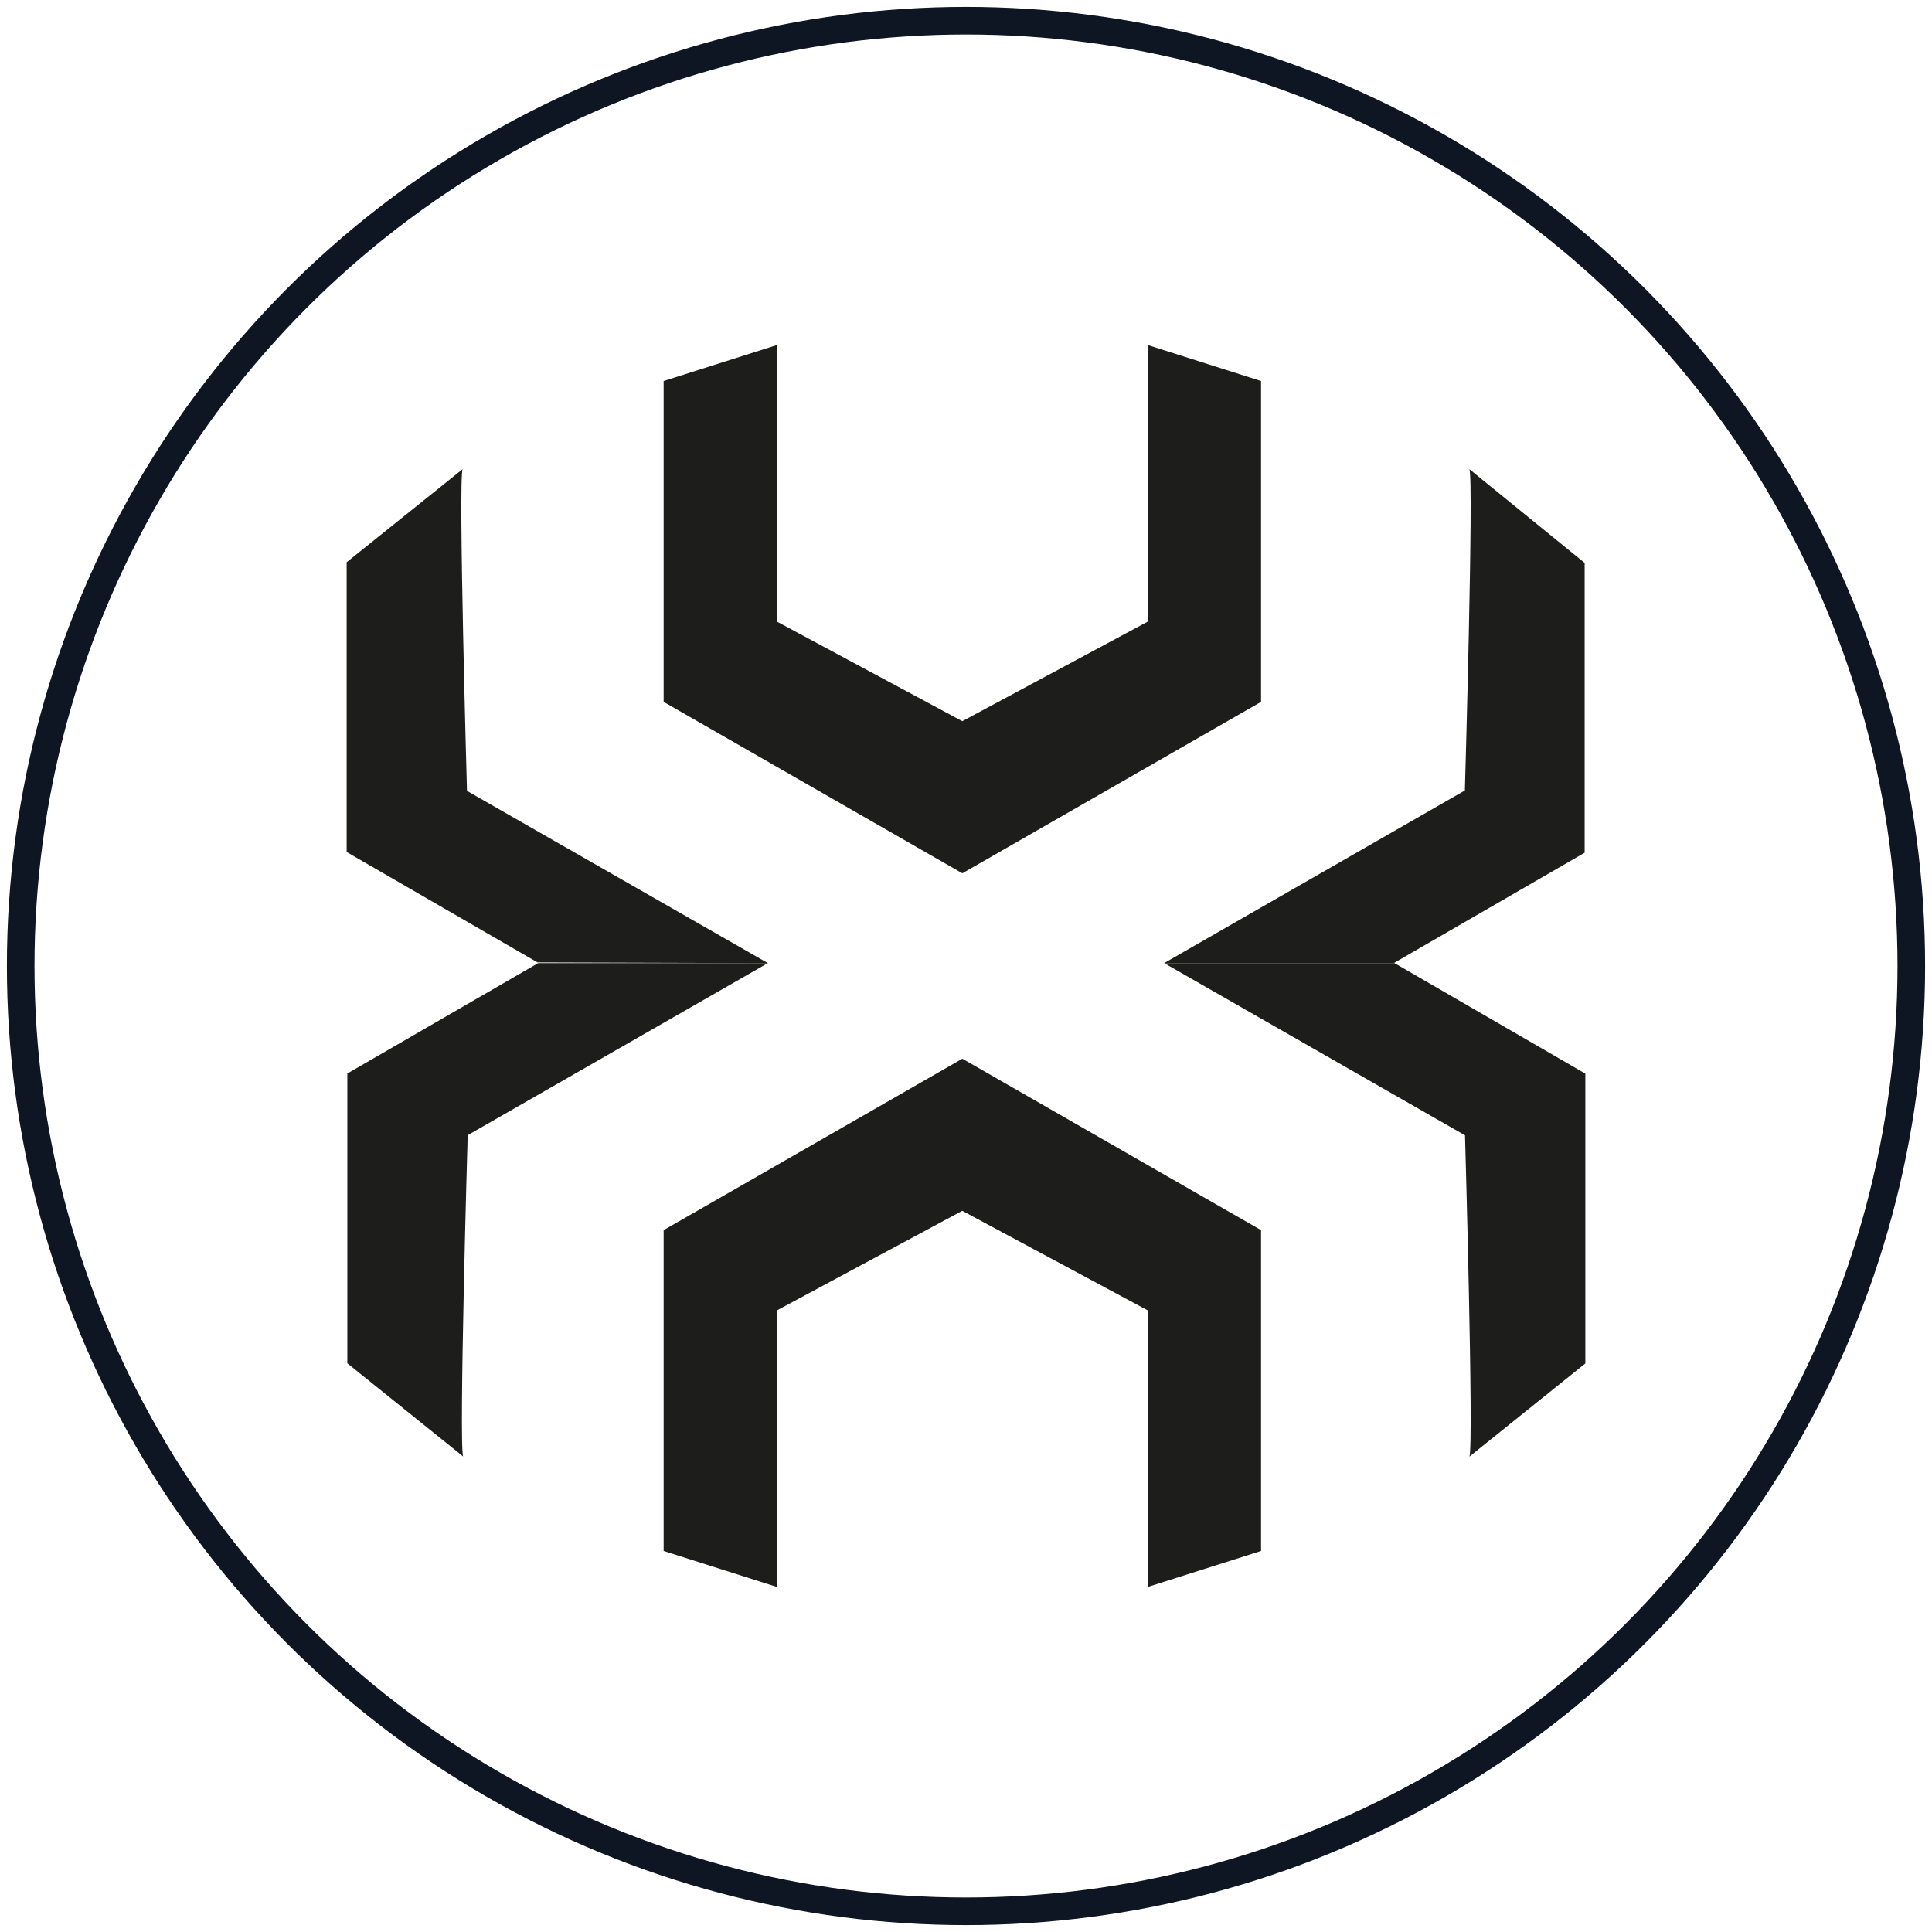 <svg id="Layer_1" data-name="Layer 1" xmlns="http://www.w3.org/2000/svg" viewBox="0 0 140 140"><defs><style>.cls-1{fill:none;stroke:#0e1523;stroke-miterlimit:10;stroke-width:2px;}.cls-2{fill:#1d1d1b;}</style></defs><title>Hyperexchange</title><circle class="cls-1" cx="70" cy="70" r="68.5"/><polygon class="cls-2" points="69.73 63.28 69.73 63.28 69.74 63.28 69.74 63.28 91.38 50.86 91.38 27.61 83.16 25 83.16 45.05 69.73 52.26 56.31 45.05 56.31 25 48.09 27.61 48.09 50.86 69.73 63.28 69.73 63.28"/><polygon class="cls-2" points="69.74 76.72 69.73 76.72 69.73 76.72 69.73 76.72 48.09 89.14 48.09 112.39 56.31 115 56.31 94.95 69.73 87.74 83.16 94.95 83.16 115 91.38 112.39 91.38 89.14 69.74 76.72 69.74 76.72"/><path class="cls-2" d="M84.36,69.79H101l13.83-8v-21L106.48,34c.32.8-.33,23.28-.33,23.28Z"/><path class="cls-2" d="M106.45,34l0,0S106.46,34,106.45,34Z"/><path class="cls-2" d="M101.05,69.79H84.36l21.8,12.48s.64,22.48.32,23.28l8.4-6.75v-21Z"/><path class="cls-2" d="M106.48,105.55l0,0S106.48,105.57,106.48,105.55Z"/><path class="cls-2" d="M55.64,69.79H39l-13.83,8v21l8.39,6.75c-.32-.8.33-23.28.33-23.28Z"/><path class="cls-2" d="M33.55,105.57l0,0S33.54,105.58,33.55,105.57Z"/><path class="cls-2" d="M55.64,69.79,33.84,57.31S33.2,34.83,33.52,34l-8.4,6.74v21l13.83,8Z"/><path class="cls-2" d="M33.52,34l0,0S33.52,34,33.52,34Z"/></svg>